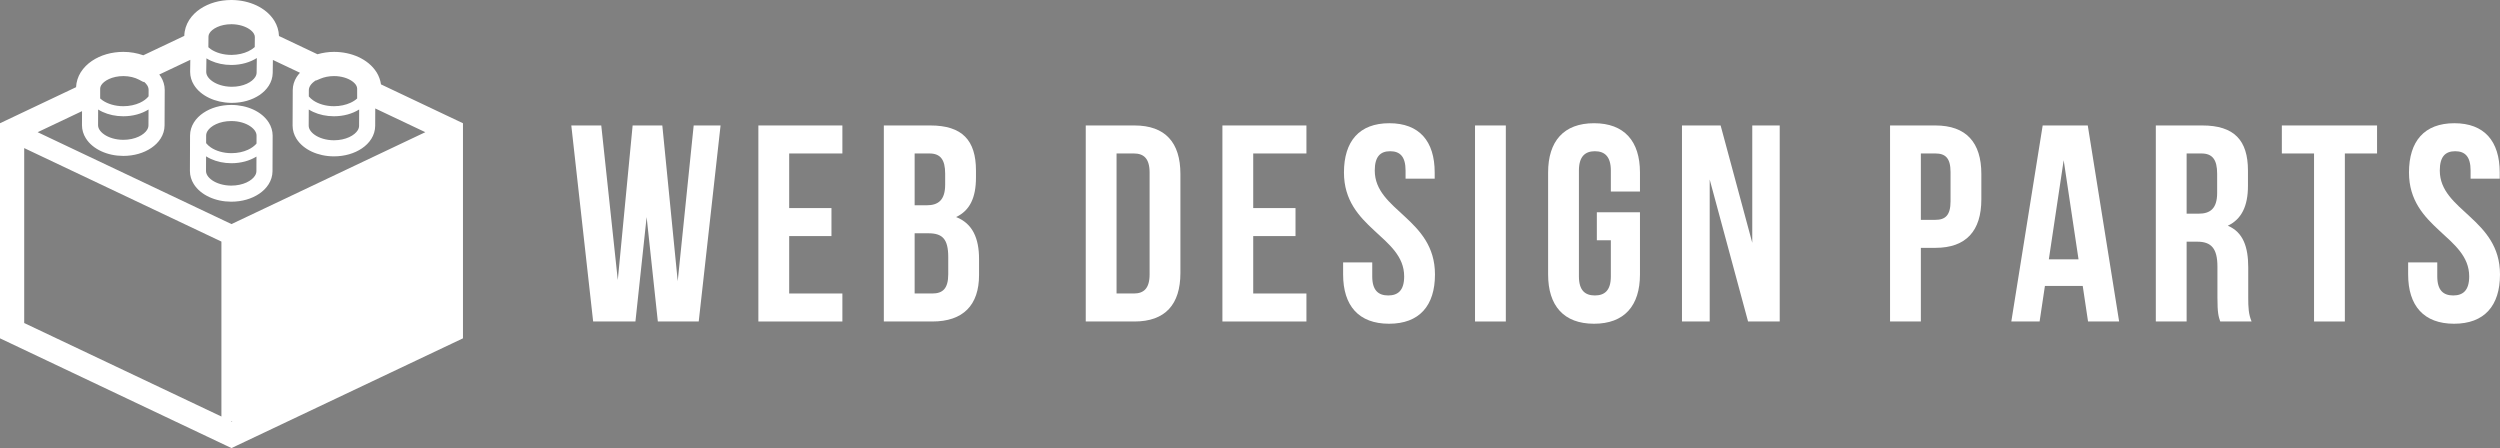 <?xml version="1.0" encoding="UTF-8"?>
<svg width="223.175px" height="40px" viewBox="0 0 223.175 40" version="1.1" xmlns="http://www.w3.org/2000/svg" xmlns:xlink="http://www.w3.org/1999/xlink">
    <rect x="0" y="0" width="223.175" height="40" fill="#808080" stroke="none"/>
    <title>site-logo</title>
    <g id="Page-1" stroke="none" stroke-width="1" fill="none" fill-rule="evenodd">
        <g id="Group-2" transform="translate(-0, 0)" fill-rule="nonzero">
            <g id="WEB-DESIGN-PARTS" transform="translate(51, 11)" fill="#FFFFFF">
                <polygon id="Path" points="6.725 8.375 7.725 17.7 11.375 17.7 13.325 0.2 10.925 0.2 9.5 14.1 8.125 0.2 5.475 0.2 4.15 14 2.675 0.2 -5.68434189e-14 0.2 1.95 17.7 5.725 17.7"></polygon>
                <polygon id="Path" points="19.45 7.575 19.45 2.7 24.2 2.7 24.2 0.2 16.7 0.2 16.7 17.7 24.2 17.7 24.2 15.2 19.45 15.2 19.45 10.075 23.225 10.075 23.225 7.575"></polygon>
                <path d="M32.05,0.2 L27.9,0.2 L27.9,17.7 L32.225,17.7 C34.975,17.7 36.4,16.25 36.4,13.55 L36.4,12.125 C36.4,10.275 35.825,8.95 34.35,8.375 C35.575,7.8 36.125,6.65 36.125,4.85 L36.125,4.225 C36.125,1.525 34.9,0.2 32.05,0.2 Z M30.65,2.7 L31.975,2.7 C32.95,2.7 33.375,3.25 33.375,4.5 L33.375,5.475 C33.375,6.875 32.75,7.325 31.725,7.325 L30.65,7.325 L30.65,2.7 Z M30.65,9.825 L31.875,9.825 C33.125,9.825 33.65,10.325 33.65,11.95 L33.65,13.475 C33.65,14.775 33.15,15.2 32.225,15.2 L30.65,15.2 L30.65,9.825 Z" id="Shape"></path>
                <path d="M45.925,0.2 L45.925,17.7 L50.275,17.7 C53.025,17.7 54.375,16.175 54.375,13.375 L54.375,4.525 C54.375,1.725 53.025,0.2 50.275,0.2 L45.925,0.2 Z M48.675,2.7 L50.225,2.7 C51.1,2.7 51.625,3.15 51.625,4.4 L51.625,13.5 C51.625,14.75 51.1,15.2 50.225,15.2 L48.675,15.2 L48.675,2.7 Z" id="Shape"></path>
                <polygon id="Path" points="60.875 7.575 60.875 2.7 65.625 2.7 65.625 0.2 58.125 0.2 58.125 17.7 65.625 17.7 65.625 15.2 60.875 15.2 60.875 10.075 64.65 10.075 64.65 7.575"></polygon>
                <path d="M68.975,4.4 C68.975,9.4 74.35,10.075 74.35,13.675 C74.35,14.925 73.8,15.375 72.925,15.375 C72.05,15.375 71.5,14.925 71.5,13.675 L71.5,12.425 L68.9,12.425 L68.9,13.5 C68.9,16.3 70.3,17.9 73,17.9 C75.7,17.9 77.1,16.3 77.1,13.5 C77.1,8.5 71.725,7.825 71.725,4.225 C71.725,2.975 72.225,2.5 73.1,2.5 C73.975,2.5 74.475,2.975 74.475,4.225 L74.475,4.95 L77.075,4.95 L77.075,4.4 C77.075,1.6 75.7,0 73.025,0 C70.35,0 68.975,1.6 68.975,4.4 Z" id="Path"></path>
                <polygon id="Path" points="80.675 0.2 80.675 17.7 83.425 17.7 83.425 0.2"></polygon>
                <path d="M91.55,7.95 L91.55,10.45 L92.8,10.45 L92.8,13.675 C92.8,14.925 92.25,15.375 91.375,15.375 C90.5,15.375 89.95,14.925 89.95,13.675 L89.95,4.225 C89.95,2.975 90.5,2.5 91.375,2.5 C92.25,2.5 92.8,2.975 92.8,4.225 L92.8,6.1 L95.4,6.1 L95.4,4.4 C95.4,1.6 94,0 91.3,0 C88.6,0 87.2,1.6 87.2,4.4 L87.2,13.5 C87.2,16.3 88.6,17.9 91.3,17.9 C94,17.9 95.4,16.3 95.4,13.5 L95.4,7.95 L91.55,7.95 Z" id="Path"></path>
                <polygon id="Path" points="101.625 5.025 105.05 17.7 107.875 17.7 107.875 0.2 105.425 0.2 105.425 10.675 102.6 0.2 99.15 0.2 99.15 17.7 101.625 17.7"></polygon>
                <path d="M121.775,0.2 L117.725,0.2 L117.725,17.7 L120.475,17.7 L120.475,11.125 L121.775,11.125 C124.525,11.125 125.875,9.6 125.875,6.8 L125.875,4.525 C125.875,1.725 124.525,0.2 121.775,0.2 Z M120.475,2.7 L121.775,2.7 C122.65,2.7 123.125,3.1 123.125,4.35 L123.125,6.975 C123.125,8.225 122.65,8.625 121.775,8.625 L120.475,8.625 L120.475,2.7 Z" id="Shape"></path>
                <path d="M138.175,17.7 L135.375,0.2 L131.35,0.2 L128.55,17.7 L131.075,17.7 L131.55,14.525 L134.925,14.525 L135.4,17.7 L138.175,17.7 Z M131.9,12.15 L133.225,3.3 L134.55,12.15 L131.9,12.15 Z" id="Shape"></path>
                <path d="M147.2,17.7 L150,17.7 C149.725,17.05 149.7,16.425 149.7,15.575 L149.7,12.875 C149.7,11.05 149.25,9.725 147.875,9.15 C149.1,8.575 149.675,7.4 149.675,5.6 L149.675,4.225 C149.675,1.525 148.45,0.2 145.6,0.2 L141.45,0.2 L141.45,17.7 L144.2,17.7 L144.2,10.575 L145.15,10.575 C146.4,10.575 146.95,11.175 146.95,12.8 L146.95,15.55 C146.95,16.975 147.05,17.25 147.2,17.7 Z M144.2,2.7 L145.525,2.7 C146.5,2.7 146.925,3.25 146.925,4.5 L146.925,6.225 C146.925,7.625 146.3,8.075 145.275,8.075 L144.2,8.075 L144.2,2.7 Z" id="Shape"></path>
                <polygon id="Path" points="152.7 0.2 152.7 2.7 155.575 2.7 155.575 17.7 158.325 17.7 158.325 2.7 161.2 2.7 161.2 0.2"></polygon>
                <path d="M164.05,4.4 C164.05,9.4 169.425,10.075 169.425,13.675 C169.425,14.925 168.875,15.375 168,15.375 C167.125,15.375 166.575,14.925 166.575,13.675 L166.575,12.425 L163.975,12.425 L163.975,13.5 C163.975,16.3 165.375,17.9 168.075,17.9 C170.775,17.9 172.175,16.3 172.175,13.5 C172.175,8.5 166.8,7.825 166.8,4.225 C166.8,2.975 167.3,2.5 168.175,2.5 C169.05,2.5 169.55,2.975 169.55,4.225 L169.55,4.95 L172.15,4.95 L172.15,4.4 C172.15,1.6 170.775,0 168.1,0 C165.425,0 164.05,1.6 164.05,4.4 Z" id="Path"></path>
            </g>
            <g id="LEGOアイコン2">
                <path d="M22.619,9.785 C22.044,9.52 21.376,9.372 20.664,9.368 L20.643,9.368 C19.696,9.37 18.827,9.623 18.151,10.079 C17.814,10.308 17.523,10.59 17.31,10.93 C17.098,11.268 16.967,11.669 16.966,12.09 L16.954,15.254 L16.954,15.262 C16.953,15.684 17.082,16.086 17.294,16.425 C17.612,16.937 18.101,17.322 18.674,17.588 C19.249,17.854 19.917,18.002 20.629,18.005 L20.632,18.005 L20.65,18.005 C21.597,18.004 22.466,17.751 23.142,17.295 C23.479,17.066 23.77,16.783 23.982,16.444 C24.195,16.106 24.325,15.705 24.327,15.284 L24.339,12.12 L24.339,12.117 L24.339,12.112 C24.34,11.69 24.21,11.288 23.999,10.949 C23.68,10.437 23.191,10.052 22.619,9.785 Z M22.89,15.278 C22.888,15.412 22.852,15.539 22.763,15.682 C22.634,15.893 22.373,16.123 22.002,16.292 C21.633,16.461 21.163,16.569 20.65,16.569 L20.643,16.569 L20.635,16.569 C19.949,16.567 19.339,16.369 18.944,16.096 C18.746,15.96 18.602,15.81 18.515,15.668 C18.428,15.525 18.391,15.396 18.391,15.262 L18.391,15.261 L18.391,15.259 L18.396,13.955 C18.529,14.04 18.669,14.118 18.818,14.185 C19.356,14.432 19.987,14.571 20.664,14.571 C21.511,14.57 22.286,14.353 22.895,13.976 L22.89,15.278 Z M22.902,12.114 L22.9,12.813 C22.723,13.022 22.464,13.219 22.136,13.369 C21.726,13.558 21.217,13.673 20.664,13.673 C19.927,13.674 19.267,13.466 18.818,13.16 C18.646,13.043 18.507,12.913 18.401,12.779 L18.403,12.096 C18.405,11.962 18.441,11.834 18.529,11.692 C18.659,11.481 18.92,11.251 19.291,11.082 C19.66,10.913 20.13,10.805 20.643,10.806 L20.655,10.806 L20.658,10.806 C21.344,10.806 21.954,11.005 22.348,11.278 C22.547,11.413 22.69,11.564 22.778,11.706 C22.865,11.848 22.902,11.977 22.902,12.111 L22.902,12.114 L22.902,12.114 Z" id="Shape" fill="#FFFFFF"></path>
                <path d="M8.217,5.474 C8.22,5.472 8.223,5.472 8.225,5.47 L8.28,5.432 L8.217,5.474 Z" id="Path" fill="#4B4B4B"></path>
                <path d="M34.011,7.532 C33.954,7.142 33.819,6.776 33.621,6.458 L33.601,6.427 L33.62,6.458 C33.23,5.836 32.649,5.39 32.001,5.091 L32,5.09 C31.347,4.791 30.602,4.632 29.814,4.631 L29.814,4.631 C29.295,4.631 28.802,4.712 28.339,4.843 L24.905,3.215 C24.888,2.716 24.735,2.249 24.493,1.857 C24.108,1.237 23.536,0.789 22.894,0.483 L22.864,0.469 L22.892,0.483 C22.246,0.18 21.507,0.011 20.723,0.001 L20.722,0.082 L20.722,0.001 L20.652,0 L20.648,0 C19.615,0.002 18.651,0.274 17.877,0.792 L17.876,0.792 C17.489,1.053 17.143,1.383 16.883,1.793 C16.627,2.198 16.463,2.683 16.452,3.202 L12.793,4.936 C12.244,4.741 11.645,4.632 11.012,4.631 L11.011,4.631 C9.964,4.633 8.99,4.911 8.208,5.437 L8.202,5.441 C7.812,5.706 7.464,6.043 7.204,6.459 L7.26,6.37 L7.205,6.458 C6.965,6.84 6.813,7.297 6.79,7.783 L0,11.001 L0,30.203 L20.664,40 L41.329,30.203 L41.329,11.001 L34.011,7.532 Z M27.57,8.049 C27.571,7.915 27.608,7.787 27.695,7.645 C27.793,7.486 27.965,7.317 28.202,7.17 L28.229,7.183 L28.6,7.026 C28.938,6.883 29.357,6.792 29.814,6.792 C30.468,6.79 31.046,6.979 31.407,7.228 C31.588,7.351 31.714,7.484 31.786,7.601 C31.858,7.719 31.883,7.813 31.883,7.912 L31.883,8.791 C31.723,8.936 31.523,9.069 31.285,9.177 C30.876,9.365 30.366,9.481 29.814,9.481 C29.077,9.482 28.416,9.274 27.968,8.967 C27.805,8.857 27.672,8.735 27.568,8.608 L27.57,8.049 Z M27.557,11.214 L27.557,11.212 L27.563,9.775 C27.69,9.855 27.825,9.928 27.967,9.994 C28.505,10.24 29.137,10.379 29.814,10.379 C30.668,10.378 31.45,10.157 32.062,9.774 L32.055,11.231 C32.054,11.365 32.017,11.493 31.93,11.634 C31.8,11.846 31.539,12.076 31.168,12.245 C30.799,12.414 30.329,12.522 29.816,12.522 L29.809,12.522 L29.801,12.522 C29.115,12.52 28.505,12.322 28.11,12.049 C27.912,11.913 27.769,11.763 27.682,11.621 C27.594,11.478 27.558,11.349 27.557,11.215 L27.557,11.214 L27.557,11.214 Z M18.611,3.255 C18.613,3.157 18.638,3.064 18.71,2.949 C18.816,2.778 19.045,2.571 19.387,2.417 C19.726,2.262 20.166,2.162 20.648,2.162 L20.695,2.162 C21.346,2.169 21.919,2.363 22.277,2.614 C22.457,2.738 22.581,2.873 22.652,2.99 C22.725,3.11 22.749,3.204 22.75,3.302 L22.75,3.305 L22.741,4.202 C22.584,4.344 22.39,4.473 22.161,4.581 C21.756,4.773 21.25,4.894 20.7,4.901 L20.699,4.901 L20.648,4.901 C19.924,4.902 19.274,4.7 18.832,4.401 C18.746,4.344 18.671,4.281 18.601,4.218 L18.611,3.255 Z M18.41,6.408 L18.41,6.405 L18.428,5.208 C18.555,5.287 18.689,5.359 18.828,5.423 C19.36,5.664 19.982,5.799 20.648,5.799 L20.712,5.799 L20.712,5.799 C21.555,5.787 22.324,5.562 22.927,5.181 L22.908,6.486 C22.905,6.618 22.868,6.743 22.781,6.881 C22.651,7.088 22.395,7.313 22.03,7.477 C21.667,7.642 21.205,7.747 20.702,7.746 L20.638,7.745 C19.955,7.735 19.351,7.531 18.96,7.256 C18.763,7.119 18.621,6.967 18.534,6.825 C18.447,6.681 18.411,6.552 18.411,6.419 L18.411,6.408 L18.41,6.408 Z M8.942,7.912 C8.942,7.814 8.967,7.719 9.039,7.601 C9.146,7.426 9.38,7.213 9.727,7.055 C10.072,6.896 10.521,6.792 11.011,6.792 C11.557,6.791 12.048,6.921 12.408,7.113 L12.806,7.322 L12.856,7.299 C12.982,7.404 13.077,7.514 13.142,7.618 C13.23,7.762 13.265,7.89 13.266,8.025 L13.266,8.028 L13.264,8.599 C13.088,8.818 12.823,9.022 12.483,9.177 C12.074,9.365 11.564,9.481 11.011,9.481 C10.275,9.482 9.614,9.274 9.166,8.967 C9.083,8.912 9.009,8.851 8.942,8.79 L8.942,7.912 L8.942,7.912 Z M8.755,11.174 L8.755,11.172 L8.761,9.775 C8.888,9.855 9.023,9.928 9.165,9.994 C9.703,10.24 10.334,10.379 11.011,10.379 C11.866,10.378 12.648,10.157 13.26,9.774 L13.253,11.191 C13.252,11.325 13.216,11.453 13.128,11.595 C12.998,11.806 12.737,12.036 12.366,12.205 C11.997,12.374 11.527,12.482 11.014,12.482 L10.999,12.482 C10.313,12.48 9.703,12.282 9.308,12.009 C9.11,11.873 8.967,11.723 8.88,11.581 C8.792,11.438 8.756,11.309 8.755,11.175 L8.755,11.174 L8.755,11.174 Z M19.766,37.183 L2.161,28.837 L2.161,13.22 L19.766,21.566 L19.766,37.183 L19.766,37.183 Z M20.677,37.644 L20.611,37.601 L20.745,37.601 L20.677,37.644 Z M20.664,20.004 L3.36,11.801 L7.323,9.922 L7.318,11.167 L7.318,11.175 C7.317,11.597 7.446,11.999 7.658,12.338 C7.977,12.85 8.465,13.235 9.039,13.501 C9.613,13.767 10.28,13.915 10.994,13.918 L10.996,13.918 L11.014,13.918 C11.961,13.916 12.83,13.664 13.506,13.207 C13.844,12.979 14.134,12.696 14.347,12.356 C14.559,12.018 14.69,11.617 14.691,11.197 L14.704,8.033 L14.704,8.03 L14.704,8.025 C14.704,7.602 14.575,7.201 14.364,6.861 C14.318,6.789 14.269,6.72 14.218,6.653 L16.989,5.34 L16.974,6.384 L16.974,6.419 C16.973,6.838 17.1,7.237 17.309,7.575 C17.623,8.086 18.105,8.473 18.673,8.744 C19.242,9.014 19.904,9.17 20.613,9.182 L20.702,9.183 C21.634,9.181 22.489,8.935 23.159,8.489 C23.493,8.264 23.781,7.986 23.994,7.652 C24.207,7.319 24.339,6.925 24.345,6.509 L24.361,5.35 L26.778,6.496 C26.667,6.616 26.564,6.744 26.476,6.883 C26.264,7.221 26.134,7.622 26.133,8.043 L26.12,11.206 L26.12,11.215 C26.119,11.636 26.248,12.039 26.46,12.378 C26.779,12.889 27.267,13.274 27.84,13.541 C28.415,13.806 29.082,13.955 29.795,13.958 L29.798,13.958 L29.816,13.958 C30.763,13.956 31.632,13.704 32.308,13.247 C32.646,13.019 32.936,12.735 33.148,12.396 C33.361,12.058 33.491,11.657 33.493,11.236 L33.499,9.682 L37.969,11.8 L20.664,20.004 Z" id="Shape" fill="#FFFFFF"></path>
            </g>
        </g>
    </g>
</svg>